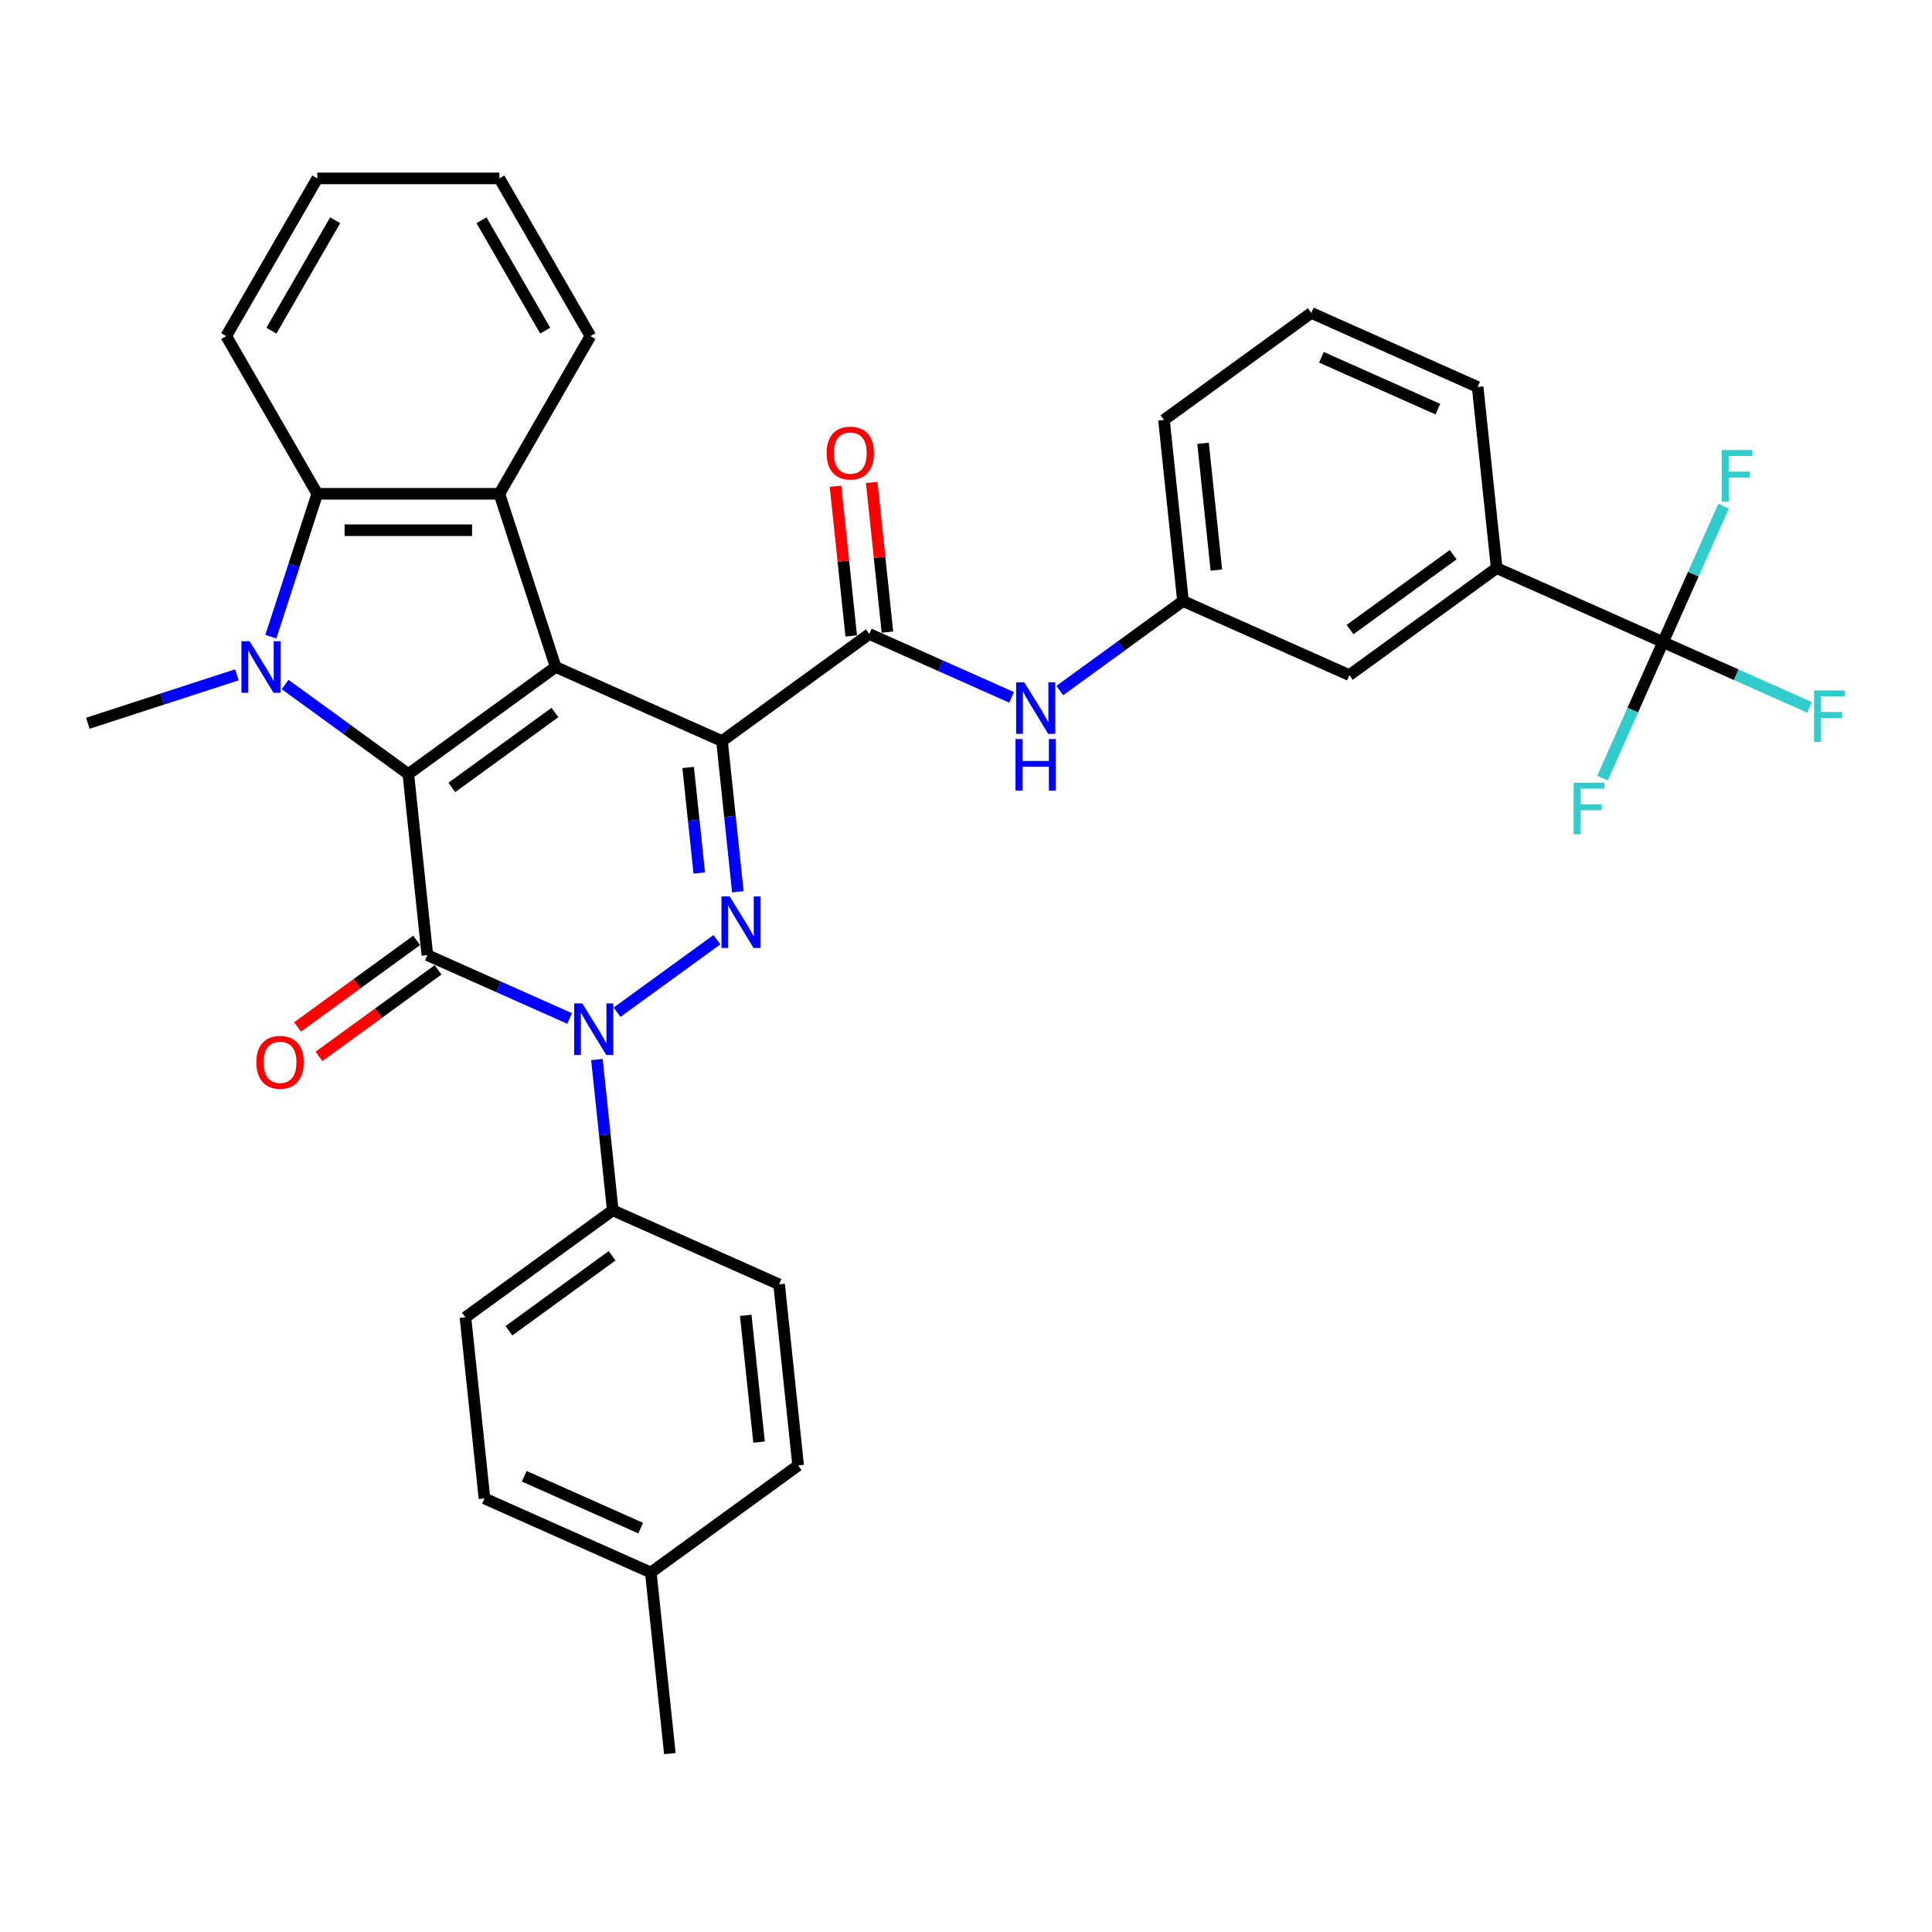 <?xml version='1.0' encoding='iso-8859-1'?>
<svg version='1.1' baseProfile='full'
              xmlns='http://www.w3.org/2000/svg'
                      xmlns:rdkit='http://www.rdkit.org/xml'
                      xmlns:xlink='http://www.w3.org/1999/xlink'
                  xml:space='preserve'
width='1000px' height='1000px' viewBox='0 0 1000 1000'>
<!-- END OF HEADER -->
<rect style='opacity:1.0;fill:#FFFFFF;stroke:none' width='1000' height='1000' x='0' y='0'> </rect>
<path class='bond-0' d='M 373.708,383.57 L 287.603,345.233' style='fill:none;fill-rule:evenodd;stroke:#000000;stroke-width:6px;stroke-linecap:butt;stroke-linejoin:miter;stroke-opacity:1' />
<path class='bond-3' d='M 373.708,383.57 L 377.809,422.587' style='fill:none;fill-rule:evenodd;stroke:#000000;stroke-width:6px;stroke-linecap:butt;stroke-linejoin:miter;stroke-opacity:1' />
<path class='bond-3' d='M 377.809,422.587 L 381.91,461.605' style='fill:none;fill-rule:evenodd;stroke:#0000FF;stroke-width:6px;stroke-linecap:butt;stroke-linejoin:miter;stroke-opacity:1' />
<path class='bond-3' d='M 356.191,397.246 L 359.062,424.558' style='fill:none;fill-rule:evenodd;stroke:#000000;stroke-width:6px;stroke-linecap:butt;stroke-linejoin:miter;stroke-opacity:1' />
<path class='bond-3' d='M 359.062,424.558 L 361.932,451.87' style='fill:none;fill-rule:evenodd;stroke:#0000FF;stroke-width:6px;stroke-linecap:butt;stroke-linejoin:miter;stroke-opacity:1' />
<path class='bond-7' d='M 373.708,383.57 L 449.962,328.168' style='fill:none;fill-rule:evenodd;stroke:#000000;stroke-width:6px;stroke-linecap:butt;stroke-linejoin:miter;stroke-opacity:1' />
<path class='bond-1' d='M 287.603,345.233 L 211.349,400.634' style='fill:none;fill-rule:evenodd;stroke:#000000;stroke-width:6px;stroke-linecap:butt;stroke-linejoin:miter;stroke-opacity:1' />
<path class='bond-1' d='M 287.245,368.794 L 233.868,407.575' style='fill:none;fill-rule:evenodd;stroke:#000000;stroke-width:6px;stroke-linecap:butt;stroke-linejoin:miter;stroke-opacity:1' />
<path class='bond-6' d='M 287.603,345.233 L 258.476,255.592' style='fill:none;fill-rule:evenodd;stroke:#000000;stroke-width:6px;stroke-linecap:butt;stroke-linejoin:miter;stroke-opacity:1' />
<path class='bond-5' d='M 211.349,400.634 L 179.462,377.467' style='fill:none;fill-rule:evenodd;stroke:#000000;stroke-width:6px;stroke-linecap:butt;stroke-linejoin:miter;stroke-opacity:1' />
<path class='bond-5' d='M 179.462,377.467 L 147.575,354.3' style='fill:none;fill-rule:evenodd;stroke:#0000FF;stroke-width:6px;stroke-linecap:butt;stroke-linejoin:miter;stroke-opacity:1' />
<path class='bond-34' d='M 211.349,400.634 L 221.202,494.373' style='fill:none;fill-rule:evenodd;stroke:#000000;stroke-width:6px;stroke-linecap:butt;stroke-linejoin:miter;stroke-opacity:1' />
<path class='bond-2' d='M 221.202,494.373 L 258.015,510.763' style='fill:none;fill-rule:evenodd;stroke:#000000;stroke-width:6px;stroke-linecap:butt;stroke-linejoin:miter;stroke-opacity:1' />
<path class='bond-2' d='M 258.015,510.763 L 294.828,527.153' style='fill:none;fill-rule:evenodd;stroke:#0000FF;stroke-width:6px;stroke-linecap:butt;stroke-linejoin:miter;stroke-opacity:1' />
<path class='bond-13' d='M 215.661,486.747 L 184.839,509.141' style='fill:none;fill-rule:evenodd;stroke:#000000;stroke-width:6px;stroke-linecap:butt;stroke-linejoin:miter;stroke-opacity:1' />
<path class='bond-13' d='M 184.839,509.141 L 154.017,531.534' style='fill:none;fill-rule:evenodd;stroke:#FF0000;stroke-width:6px;stroke-linecap:butt;stroke-linejoin:miter;stroke-opacity:1' />
<path class='bond-13' d='M 226.742,501.998 L 195.92,524.391' style='fill:none;fill-rule:evenodd;stroke:#000000;stroke-width:6px;stroke-linecap:butt;stroke-linejoin:miter;stroke-opacity:1' />
<path class='bond-13' d='M 195.92,524.391 L 165.098,546.785' style='fill:none;fill-rule:evenodd;stroke:#FF0000;stroke-width:6px;stroke-linecap:butt;stroke-linejoin:miter;stroke-opacity:1' />
<path class='bond-4' d='M 371.081,486.375 L 319.401,523.923' style='fill:none;fill-rule:evenodd;stroke:#0000FF;stroke-width:6px;stroke-linecap:butt;stroke-linejoin:miter;stroke-opacity:1' />
<path class='bond-11' d='M 308.958,548.412 L 313.059,587.43' style='fill:none;fill-rule:evenodd;stroke:#0000FF;stroke-width:6px;stroke-linecap:butt;stroke-linejoin:miter;stroke-opacity:1' />
<path class='bond-11' d='M 313.059,587.43 L 317.159,626.447' style='fill:none;fill-rule:evenodd;stroke:#000000;stroke-width:6px;stroke-linecap:butt;stroke-linejoin:miter;stroke-opacity:1' />
<path class='bond-22' d='M 122.617,349.288 L 84.035,361.824' style='fill:none;fill-rule:evenodd;stroke:#0000FF;stroke-width:6px;stroke-linecap:butt;stroke-linejoin:miter;stroke-opacity:1' />
<path class='bond-22' d='M 84.035,361.824 L 45.455,374.359' style='fill:none;fill-rule:evenodd;stroke:#000000;stroke-width:6px;stroke-linecap:butt;stroke-linejoin:miter;stroke-opacity:1' />
<path class='bond-35' d='M 140.198,329.53 L 152.21,292.561' style='fill:none;fill-rule:evenodd;stroke:#0000FF;stroke-width:6px;stroke-linecap:butt;stroke-linejoin:miter;stroke-opacity:1' />
<path class='bond-35' d='M 152.21,292.561 L 164.222,255.592' style='fill:none;fill-rule:evenodd;stroke:#000000;stroke-width:6px;stroke-linecap:butt;stroke-linejoin:miter;stroke-opacity:1' />
<path class='bond-8' d='M 258.476,255.592 L 164.222,255.592' style='fill:none;fill-rule:evenodd;stroke:#000000;stroke-width:6px;stroke-linecap:butt;stroke-linejoin:miter;stroke-opacity:1' />
<path class='bond-8' d='M 244.338,274.443 L 178.36,274.443' style='fill:none;fill-rule:evenodd;stroke:#000000;stroke-width:6px;stroke-linecap:butt;stroke-linejoin:miter;stroke-opacity:1' />
<path class='bond-23' d='M 258.476,255.592 L 305.604,173.965' style='fill:none;fill-rule:evenodd;stroke:#000000;stroke-width:6px;stroke-linecap:butt;stroke-linejoin:miter;stroke-opacity:1' />
<path class='bond-10' d='M 449.962,328.168 L 486.775,344.559' style='fill:none;fill-rule:evenodd;stroke:#000000;stroke-width:6px;stroke-linecap:butt;stroke-linejoin:miter;stroke-opacity:1' />
<path class='bond-10' d='M 486.775,344.559 L 523.588,360.949' style='fill:none;fill-rule:evenodd;stroke:#0000FF;stroke-width:6px;stroke-linecap:butt;stroke-linejoin:miter;stroke-opacity:1' />
<path class='bond-14' d='M 459.336,327.183 L 455.264,288.448' style='fill:none;fill-rule:evenodd;stroke:#000000;stroke-width:6px;stroke-linecap:butt;stroke-linejoin:miter;stroke-opacity:1' />
<path class='bond-14' d='M 455.264,288.448 L 451.193,249.713' style='fill:none;fill-rule:evenodd;stroke:#FF0000;stroke-width:6px;stroke-linecap:butt;stroke-linejoin:miter;stroke-opacity:1' />
<path class='bond-14' d='M 440.588,329.154 L 436.517,290.419' style='fill:none;fill-rule:evenodd;stroke:#000000;stroke-width:6px;stroke-linecap:butt;stroke-linejoin:miter;stroke-opacity:1' />
<path class='bond-14' d='M 436.517,290.419 L 432.446,251.684' style='fill:none;fill-rule:evenodd;stroke:#FF0000;stroke-width:6px;stroke-linecap:butt;stroke-linejoin:miter;stroke-opacity:1' />
<path class='bond-27' d='M 164.222,255.592 L 117.095,173.965' style='fill:none;fill-rule:evenodd;stroke:#000000;stroke-width:6px;stroke-linecap:butt;stroke-linejoin:miter;stroke-opacity:1' />
<path class='bond-9' d='M 860.786,332.376 L 774.68,294.039' style='fill:none;fill-rule:evenodd;stroke:#000000;stroke-width:6px;stroke-linecap:butt;stroke-linejoin:miter;stroke-opacity:1' />
<path class='bond-17' d='M 860.786,332.376 L 898.692,349.253' style='fill:none;fill-rule:evenodd;stroke:#000000;stroke-width:6px;stroke-linecap:butt;stroke-linejoin:miter;stroke-opacity:1' />
<path class='bond-17' d='M 898.692,349.253 L 936.599,366.13' style='fill:none;fill-rule:evenodd;stroke:#33CCCC;stroke-width:6px;stroke-linecap:butt;stroke-linejoin:miter;stroke-opacity:1' />
<path class='bond-18' d='M 860.786,332.376 L 845.113,367.577' style='fill:none;fill-rule:evenodd;stroke:#000000;stroke-width:6px;stroke-linecap:butt;stroke-linejoin:miter;stroke-opacity:1' />
<path class='bond-18' d='M 845.113,367.577 L 829.44,402.779' style='fill:none;fill-rule:evenodd;stroke:#33CCCC;stroke-width:6px;stroke-linecap:butt;stroke-linejoin:miter;stroke-opacity:1' />
<path class='bond-19' d='M 860.786,332.376 L 876.458,297.174' style='fill:none;fill-rule:evenodd;stroke:#000000;stroke-width:6px;stroke-linecap:butt;stroke-linejoin:miter;stroke-opacity:1' />
<path class='bond-19' d='M 876.458,297.174 L 892.131,261.973' style='fill:none;fill-rule:evenodd;stroke:#33CCCC;stroke-width:6px;stroke-linecap:butt;stroke-linejoin:miter;stroke-opacity:1' />
<path class='bond-15' d='M 548.547,357.438 L 580.434,334.271' style='fill:none;fill-rule:evenodd;stroke:#0000FF;stroke-width:6px;stroke-linecap:butt;stroke-linejoin:miter;stroke-opacity:1' />
<path class='bond-15' d='M 580.434,334.271 L 612.321,311.104' style='fill:none;fill-rule:evenodd;stroke:#000000;stroke-width:6px;stroke-linecap:butt;stroke-linejoin:miter;stroke-opacity:1' />
<path class='bond-20' d='M 317.159,626.447 L 240.906,681.849' style='fill:none;fill-rule:evenodd;stroke:#000000;stroke-width:6px;stroke-linecap:butt;stroke-linejoin:miter;stroke-opacity:1' />
<path class='bond-20' d='M 316.802,650.008 L 263.424,688.789' style='fill:none;fill-rule:evenodd;stroke:#000000;stroke-width:6px;stroke-linecap:butt;stroke-linejoin:miter;stroke-opacity:1' />
<path class='bond-21' d='M 317.159,626.447 L 403.265,664.784' style='fill:none;fill-rule:evenodd;stroke:#000000;stroke-width:6px;stroke-linecap:butt;stroke-linejoin:miter;stroke-opacity:1' />
<path class='bond-12' d='M 774.68,294.039 L 698.427,349.441' style='fill:none;fill-rule:evenodd;stroke:#000000;stroke-width:6px;stroke-linecap:butt;stroke-linejoin:miter;stroke-opacity:1' />
<path class='bond-12' d='M 752.162,287.099 L 698.784,325.88' style='fill:none;fill-rule:evenodd;stroke:#000000;stroke-width:6px;stroke-linecap:butt;stroke-linejoin:miter;stroke-opacity:1' />
<path class='bond-37' d='M 774.68,294.039 L 764.828,200.301' style='fill:none;fill-rule:evenodd;stroke:#000000;stroke-width:6px;stroke-linecap:butt;stroke-linejoin:miter;stroke-opacity:1' />
<path class='bond-16' d='M 612.321,311.104 L 698.427,349.441' style='fill:none;fill-rule:evenodd;stroke:#000000;stroke-width:6px;stroke-linecap:butt;stroke-linejoin:miter;stroke-opacity:1' />
<path class='bond-30' d='M 612.321,311.104 L 602.469,217.366' style='fill:none;fill-rule:evenodd;stroke:#000000;stroke-width:6px;stroke-linecap:butt;stroke-linejoin:miter;stroke-opacity:1' />
<path class='bond-30' d='M 629.591,295.073 L 622.694,229.456' style='fill:none;fill-rule:evenodd;stroke:#000000;stroke-width:6px;stroke-linecap:butt;stroke-linejoin:miter;stroke-opacity:1' />
<path class='bond-24' d='M 240.906,681.849 L 250.758,775.587' style='fill:none;fill-rule:evenodd;stroke:#000000;stroke-width:6px;stroke-linecap:butt;stroke-linejoin:miter;stroke-opacity:1' />
<path class='bond-25' d='M 403.265,664.784 L 413.117,758.522' style='fill:none;fill-rule:evenodd;stroke:#000000;stroke-width:6px;stroke-linecap:butt;stroke-linejoin:miter;stroke-opacity:1' />
<path class='bond-25' d='M 385.995,680.815 L 392.892,746.432' style='fill:none;fill-rule:evenodd;stroke:#000000;stroke-width:6px;stroke-linecap:butt;stroke-linejoin:miter;stroke-opacity:1' />
<path class='bond-32' d='M 305.604,173.965 L 258.476,92.338' style='fill:none;fill-rule:evenodd;stroke:#000000;stroke-width:6px;stroke-linecap:butt;stroke-linejoin:miter;stroke-opacity:1' />
<path class='bond-32' d='M 282.209,171.147 L 249.22,114.008' style='fill:none;fill-rule:evenodd;stroke:#000000;stroke-width:6px;stroke-linecap:butt;stroke-linejoin:miter;stroke-opacity:1' />
<path class='bond-38' d='M 250.758,775.587 L 336.864,813.924' style='fill:none;fill-rule:evenodd;stroke:#000000;stroke-width:6px;stroke-linecap:butt;stroke-linejoin:miter;stroke-opacity:1' />
<path class='bond-38' d='M 271.342,764.116 L 331.616,790.952' style='fill:none;fill-rule:evenodd;stroke:#000000;stroke-width:6px;stroke-linecap:butt;stroke-linejoin:miter;stroke-opacity:1' />
<path class='bond-26' d='M 413.117,758.522 L 336.864,813.924' style='fill:none;fill-rule:evenodd;stroke:#000000;stroke-width:6px;stroke-linecap:butt;stroke-linejoin:miter;stroke-opacity:1' />
<path class='bond-31' d='M 336.864,813.924 L 346.716,907.662' style='fill:none;fill-rule:evenodd;stroke:#000000;stroke-width:6px;stroke-linecap:butt;stroke-linejoin:miter;stroke-opacity:1' />
<path class='bond-36' d='M 117.095,173.965 L 164.222,92.338' style='fill:none;fill-rule:evenodd;stroke:#000000;stroke-width:6px;stroke-linecap:butt;stroke-linejoin:miter;stroke-opacity:1' />
<path class='bond-36' d='M 140.489,171.147 L 173.478,114.008' style='fill:none;fill-rule:evenodd;stroke:#000000;stroke-width:6px;stroke-linecap:butt;stroke-linejoin:miter;stroke-opacity:1' />
<path class='bond-28' d='M 764.828,200.301 L 678.722,161.964' style='fill:none;fill-rule:evenodd;stroke:#000000;stroke-width:6px;stroke-linecap:butt;stroke-linejoin:miter;stroke-opacity:1' />
<path class='bond-28' d='M 744.245,211.772 L 683.971,184.936' style='fill:none;fill-rule:evenodd;stroke:#000000;stroke-width:6px;stroke-linecap:butt;stroke-linejoin:miter;stroke-opacity:1' />
<path class='bond-29' d='M 678.722,161.964 L 602.469,217.366' style='fill:none;fill-rule:evenodd;stroke:#000000;stroke-width:6px;stroke-linecap:butt;stroke-linejoin:miter;stroke-opacity:1' />
<path class='bond-33' d='M 258.476,92.338 L 164.222,92.338' style='fill:none;fill-rule:evenodd;stroke:#000000;stroke-width:6px;stroke-linecap:butt;stroke-linejoin:miter;stroke-opacity:1' />
<path  class='atom-4' d='M 377.66 463.961
L 386.407 478.1
Q 387.274 479.495, 388.669 482.021
Q 390.064 484.547, 390.14 484.697
L 390.14 463.961
L 393.684 463.961
L 393.684 490.654
L 390.027 490.654
L 380.639 475.197
Q 379.545 473.387, 378.377 471.313
Q 377.246 469.24, 376.906 468.599
L 376.906 490.654
L 373.438 490.654
L 373.438 463.961
L 377.66 463.961
' fill='#0000FF'/>
<path  class='atom-5' d='M 301.407 519.363
L 310.154 533.501
Q 311.021 534.896, 312.416 537.422
Q 313.811 539.948, 313.886 540.099
L 313.886 519.363
L 317.43 519.363
L 317.43 546.056
L 313.773 546.056
L 304.385 530.598
Q 303.292 528.788, 302.123 526.715
Q 300.992 524.641, 300.653 524
L 300.653 546.056
L 297.184 546.056
L 297.184 519.363
L 301.407 519.363
' fill='#0000FF'/>
<path  class='atom-6' d='M 129.195 331.887
L 137.942 346.025
Q 138.809 347.42, 140.204 349.946
Q 141.599 352.472, 141.675 352.623
L 141.675 331.887
L 145.219 331.887
L 145.219 358.58
L 141.562 358.58
L 132.174 343.122
Q 131.081 341.312, 129.912 339.239
Q 128.781 337.165, 128.441 336.524
L 128.441 358.58
L 124.973 358.58
L 124.973 331.887
L 129.195 331.887
' fill='#0000FF'/>
<path  class='atom-11' d='M 530.167 353.159
L 538.914 367.297
Q 539.781 368.692, 541.176 371.218
Q 542.571 373.744, 542.646 373.895
L 542.646 353.159
L 546.19 353.159
L 546.19 379.852
L 542.533 379.852
L 533.146 364.394
Q 532.052 362.584, 530.884 360.511
Q 529.752 358.437, 529.413 357.796
L 529.413 379.852
L 525.945 379.852
L 525.945 353.159
L 530.167 353.159
' fill='#0000FF'/>
<path  class='atom-11' d='M 525.624 382.521
L 529.243 382.521
L 529.243 393.869
L 542.892 393.869
L 542.892 382.521
L 546.511 382.521
L 546.511 409.214
L 542.892 409.214
L 542.892 396.885
L 529.243 396.885
L 529.243 409.214
L 525.624 409.214
L 525.624 382.521
' fill='#0000FF'/>
<path  class='atom-14' d='M 132.695 549.849
Q 132.695 543.44, 135.862 539.858
Q 139.029 536.277, 144.948 536.277
Q 150.867 536.277, 154.034 539.858
Q 157.201 543.44, 157.201 549.849
Q 157.201 556.334, 153.997 560.029
Q 150.792 563.686, 144.948 563.686
Q 139.067 563.686, 135.862 560.029
Q 132.695 556.372, 132.695 549.849
M 144.948 560.67
Q 149.02 560.67, 151.207 557.955
Q 153.431 555.203, 153.431 549.849
Q 153.431 544.609, 151.207 541.97
Q 149.02 539.293, 144.948 539.293
Q 140.876 539.293, 138.652 541.932
Q 136.465 544.571, 136.465 549.849
Q 136.465 555.241, 138.652 557.955
Q 140.876 560.67, 144.948 560.67
' fill='#FF0000'/>
<path  class='atom-15' d='M 427.856 234.506
Q 427.856 228.096, 431.023 224.515
Q 434.19 220.933, 440.11 220.933
Q 446.029 220.933, 449.196 224.515
Q 452.363 228.096, 452.363 234.506
Q 452.363 240.991, 449.158 244.685
Q 445.953 248.342, 440.11 248.342
Q 434.228 248.342, 431.023 244.685
Q 427.856 241.028, 427.856 234.506
M 440.11 245.326
Q 444.181 245.326, 446.368 242.612
Q 448.592 239.859, 448.592 234.506
Q 448.592 229.265, 446.368 226.626
Q 444.181 223.949, 440.11 223.949
Q 436.038 223.949, 433.813 226.588
Q 431.627 229.228, 431.627 234.506
Q 431.627 239.897, 433.813 242.612
Q 436.038 245.326, 440.11 245.326
' fill='#FF0000'/>
<path  class='atom-18' d='M 938.955 357.366
L 954.828 357.366
L 954.828 360.42
L 942.537 360.42
L 942.537 368.526
L 953.47 368.526
L 953.47 371.618
L 942.537 371.618
L 942.537 384.059
L 938.955 384.059
L 938.955 357.366
' fill='#33CCCC'/>
<path  class='atom-19' d='M 814.513 405.135
L 830.385 405.135
L 830.385 408.189
L 818.094 408.189
L 818.094 416.295
L 829.028 416.295
L 829.028 419.386
L 818.094 419.386
L 818.094 431.828
L 814.513 431.828
L 814.513 405.135
' fill='#33CCCC'/>
<path  class='atom-20' d='M 891.186 232.924
L 907.059 232.924
L 907.059 235.978
L 894.768 235.978
L 894.768 244.084
L 905.701 244.084
L 905.701 247.175
L 894.768 247.175
L 894.768 259.617
L 891.186 259.617
L 891.186 232.924
' fill='#33CCCC'/>
</svg>
